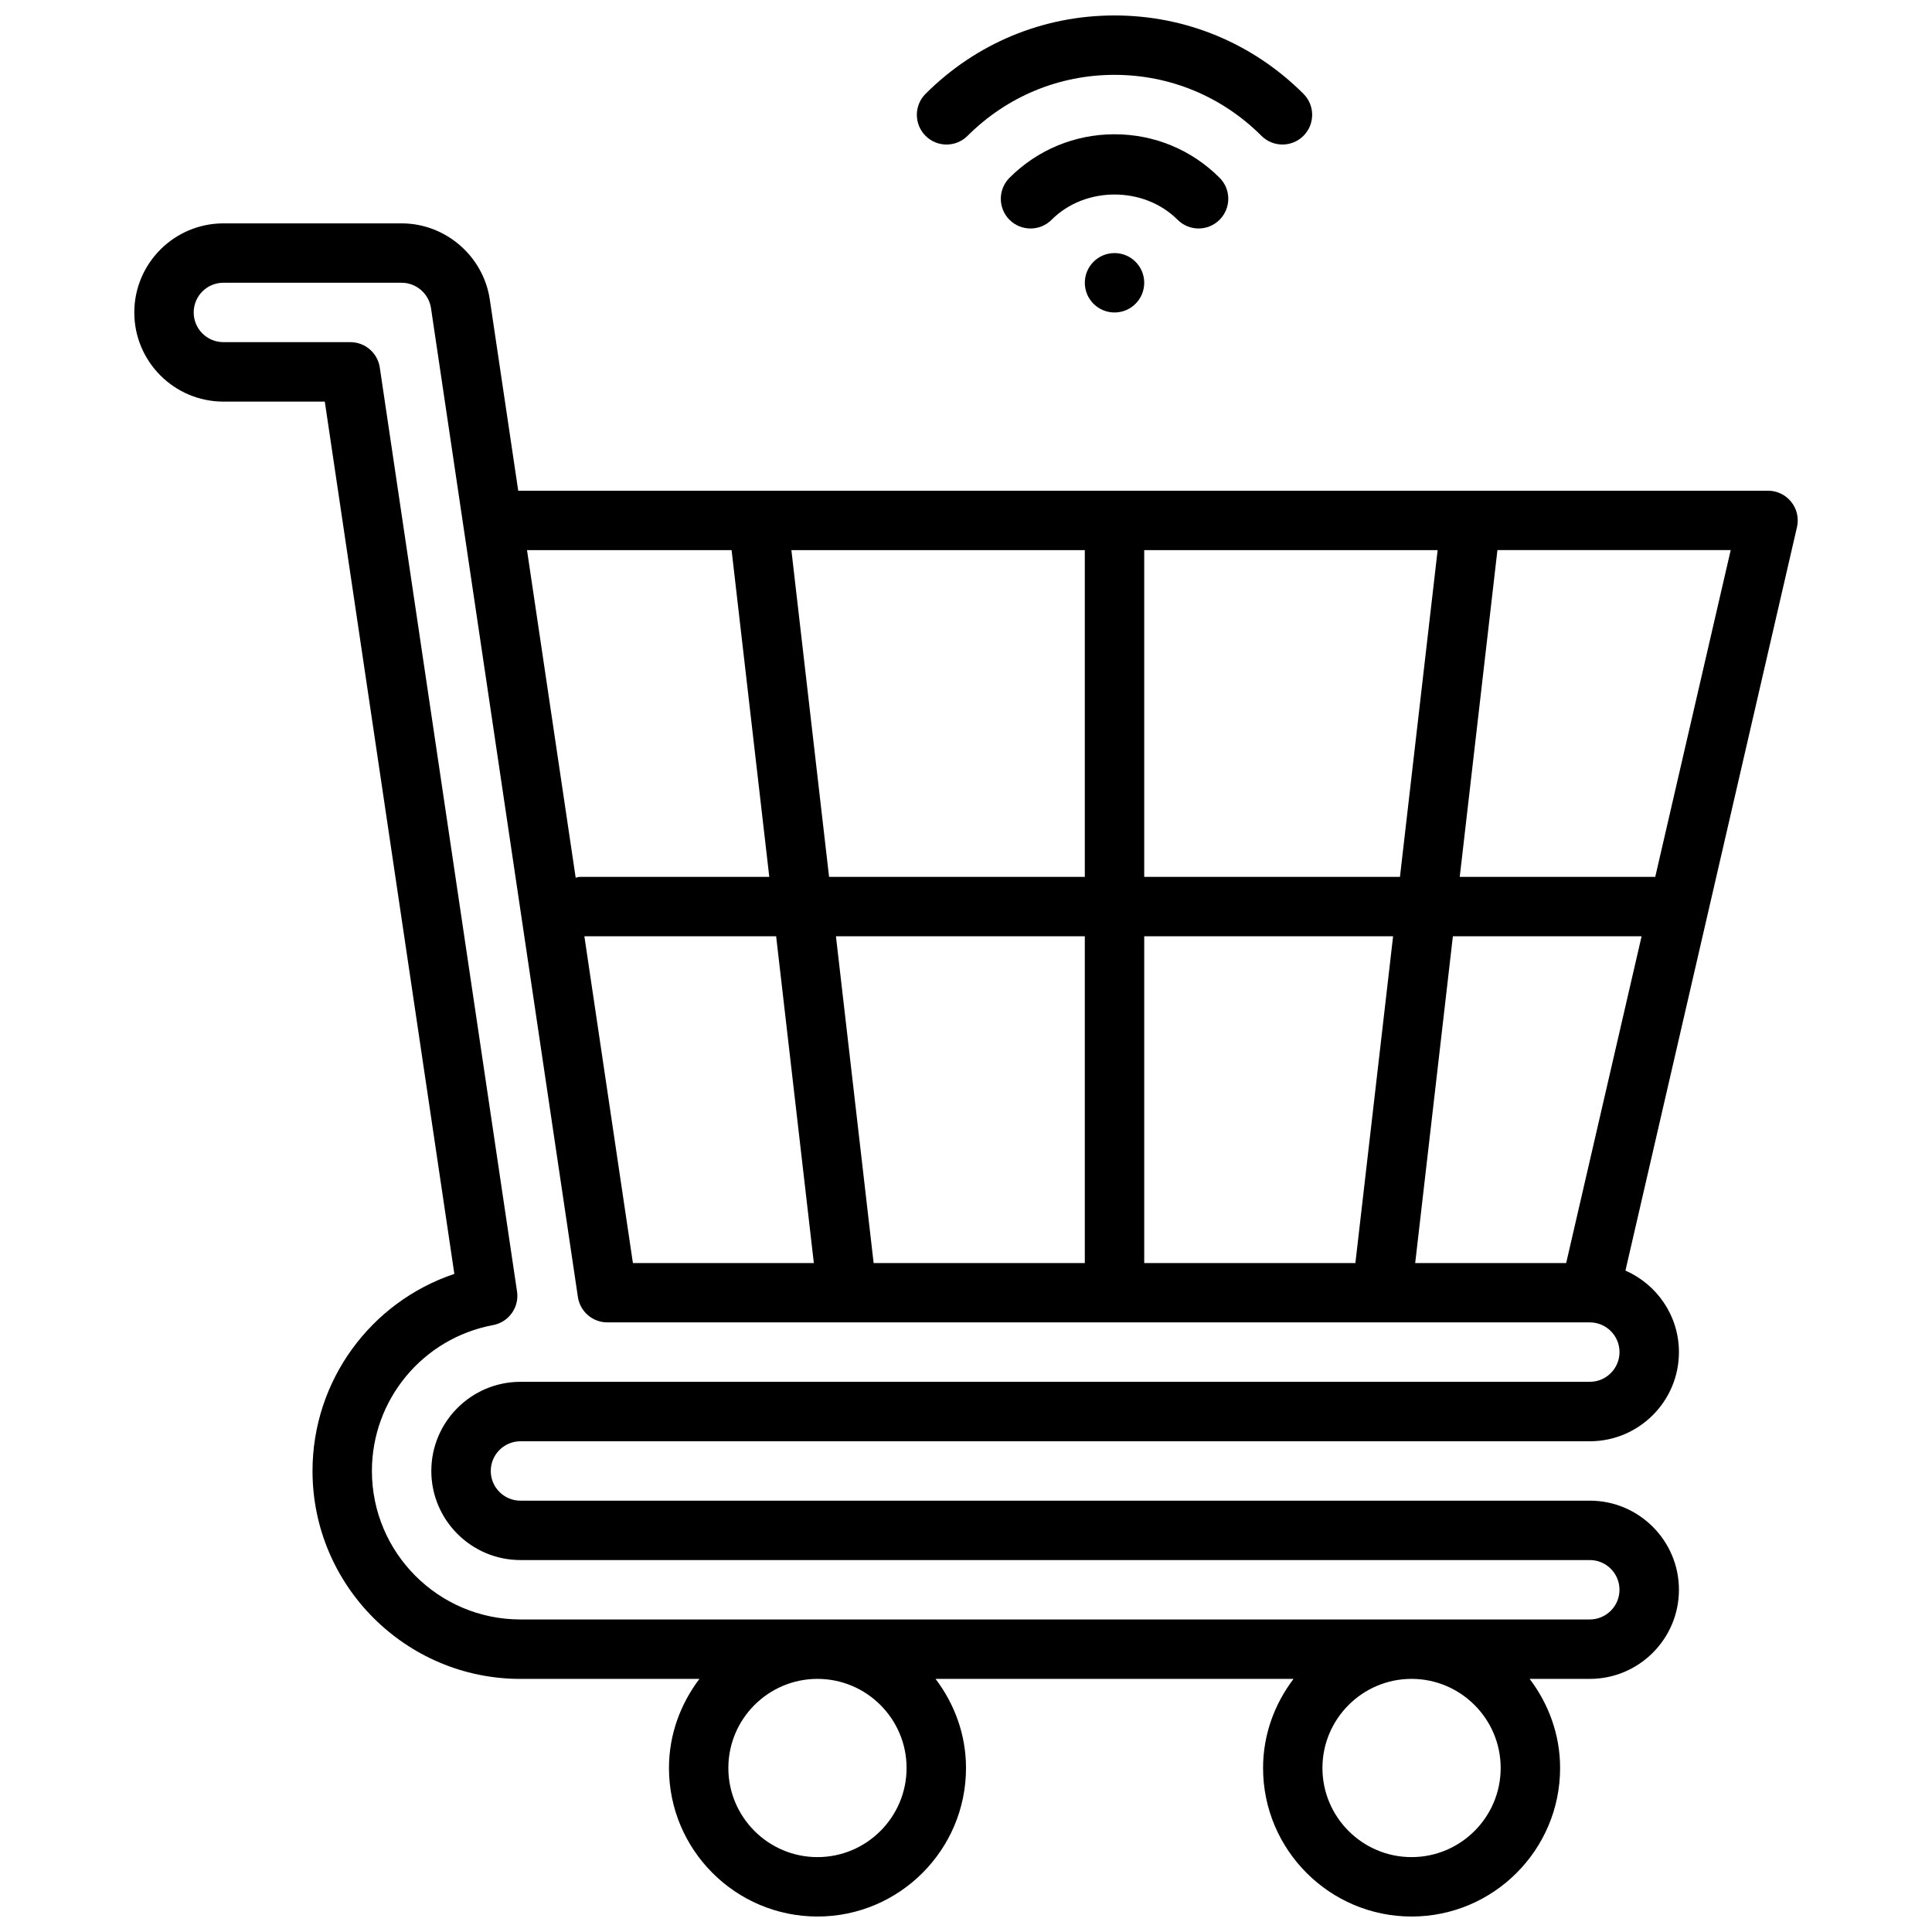 <?xml version="1.0" encoding="UTF-8"?>
<!-- Uploaded to: ICON Repo, www.svgrepo.com, Generator: ICON Repo Mixer Tools -->
<svg width="800px" height="800px" version="1.1" viewBox="144 144 512 512" xmlns="http://www.w3.org/2000/svg">
 <defs>
  <clipPath id="b">
   <path d="m179 203h442v448.9h-442z"/>
  </clipPath>
  <clipPath id="a">
   <path d="m386 148.09h106v34.906h-106z"/>
  </clipPath>
 </defs>
 <g clip-path="url(#b)">
  <path d="m618.7 277.02c-1.488-1.883-3.754-2.977-6.156-2.977h-331.21l-7.535-50.695c-1.707-11.488-11.742-20.152-23.363-20.152h-47.23c-13.02 0-23.617 10.598-23.617 23.617 0 13.02 10.598 23.617 23.617 23.617h26.867l34.336 231.17c-22.168 7.414-37.59 28.297-37.59 52.223 0 30.379 24.727 55.105 55.105 55.105h47.43c-4.992 6.594-8.07 14.719-8.07 23.613 0 21.703 17.656 39.359 39.359 39.359s39.359-17.656 39.359-39.359c0-8.895-3.078-17.02-8.07-23.617h94.867c-4.996 6.598-8.074 14.723-8.074 23.617 0 21.703 17.656 39.359 39.359 39.359s39.359-17.656 39.359-39.359c0-8.895-3.078-17.02-8.07-23.617h15.945c13.02 0 23.617-10.598 23.617-23.617 0-13.02-10.598-23.617-23.617-23.617l-283.39 0.004c-4.344 0-7.871-3.527-7.871-7.871s3.527-7.871 7.871-7.871h283.39c13.02 0 23.617-10.598 23.617-23.617 0-9.668-5.848-17.965-14.176-21.617l45.461-197.03c0.539-2.34-0.012-4.797-1.516-6.668zm-99.66 201.7 9.988-86.594h50.012l-19.988 86.594zm-15.848 0h-55.961v-86.594h65.953zm-127.67 0-9.988-86.594h65.953v86.594zm-15.844 0h-47.949l-12.863-86.594h50.82zm4.035-102.34-9.988-86.594h77.762v86.594zm83.516 0v-86.594h77.762l-9.988 86.594zm-109.35-86.594 9.988 86.594h-50.203c-0.395 0-0.723 0.164-1.102 0.219l-12.898-86.812zm46.375 322.75c0 13.02-10.598 23.617-23.617 23.617s-23.617-10.598-23.617-23.617 10.598-23.617 23.617-23.617c13.023 0 23.617 10.598 23.617 23.617zm157.44 0c0 13.02-10.598 23.617-23.617 23.617s-23.617-10.598-23.617-23.617 10.598-23.617 23.617-23.617 23.617 10.598 23.617 23.617zm23.617-102.34h-283.39c-13.02 0-23.617 10.598-23.617 23.617s10.598 23.617 23.617 23.617h283.39c4.344 0 7.871 3.527 7.871 7.871s-3.527 7.871-7.871 7.871h-283.39c-21.703 0-39.359-17.656-39.359-39.359 0-18.926 13.508-35.18 32.117-38.652 4.156-0.781 6.965-4.715 6.344-8.895l-36.375-244.87c-0.582-3.867-3.891-6.723-7.793-6.723h-33.652c-4.344 0-7.871-3.527-7.871-7.871s3.527-7.871 7.871-7.871h47.23c3.871 0 7.219 2.883 7.785 6.715l38.934 262.09c0.586 3.856 3.898 6.711 7.797 6.711h260.37c4.344 0 7.871 3.527 7.871 7.871 0 4.348-3.527 7.875-7.871 7.875zm17.348-133.82h-51.812l9.988-86.594h61.82z"/>
 </g>
 <path d="m467.2 202.24c3.078-3.078 3.078-8.055 0-11.133-7.434-7.43-17.32-11.523-27.836-11.523-10.523 0-20.402 4.102-27.836 11.531-3.07 3.086-3.07 8.062 0.008 11.141 1.535 1.527 3.551 2.297 5.566 2.297s4.039-0.77 5.574-2.305c8.902-8.934 24.473-8.926 33.395-0.008 3.074 3.078 8.059 3.078 11.129 0z"/>
 <g clip-path="url(#a)">
  <path d="m400.41 180c10.426-10.422 24.262-16.164 38.945-16.164 14.68 0 28.52 5.738 38.941 16.16 1.535 1.535 3.551 2.305 5.566 2.305 2.016 0 4.031-0.77 5.566-2.305 3.078-3.078 3.078-8.062 0-11.133-13.406-13.395-31.191-20.77-50.074-20.77-18.887 0-36.668 7.375-50.074 20.773-3.078 3.07-3.078 8.055 0 11.133s8.051 3.07 11.129 0z"/>
 </g>
 <path d="m447.23 218.94c0 4.348-3.523 7.871-7.871 7.871s-7.871-3.523-7.871-7.871 3.523-7.871 7.871-7.871 7.871 3.523 7.871 7.871"/>
</svg>